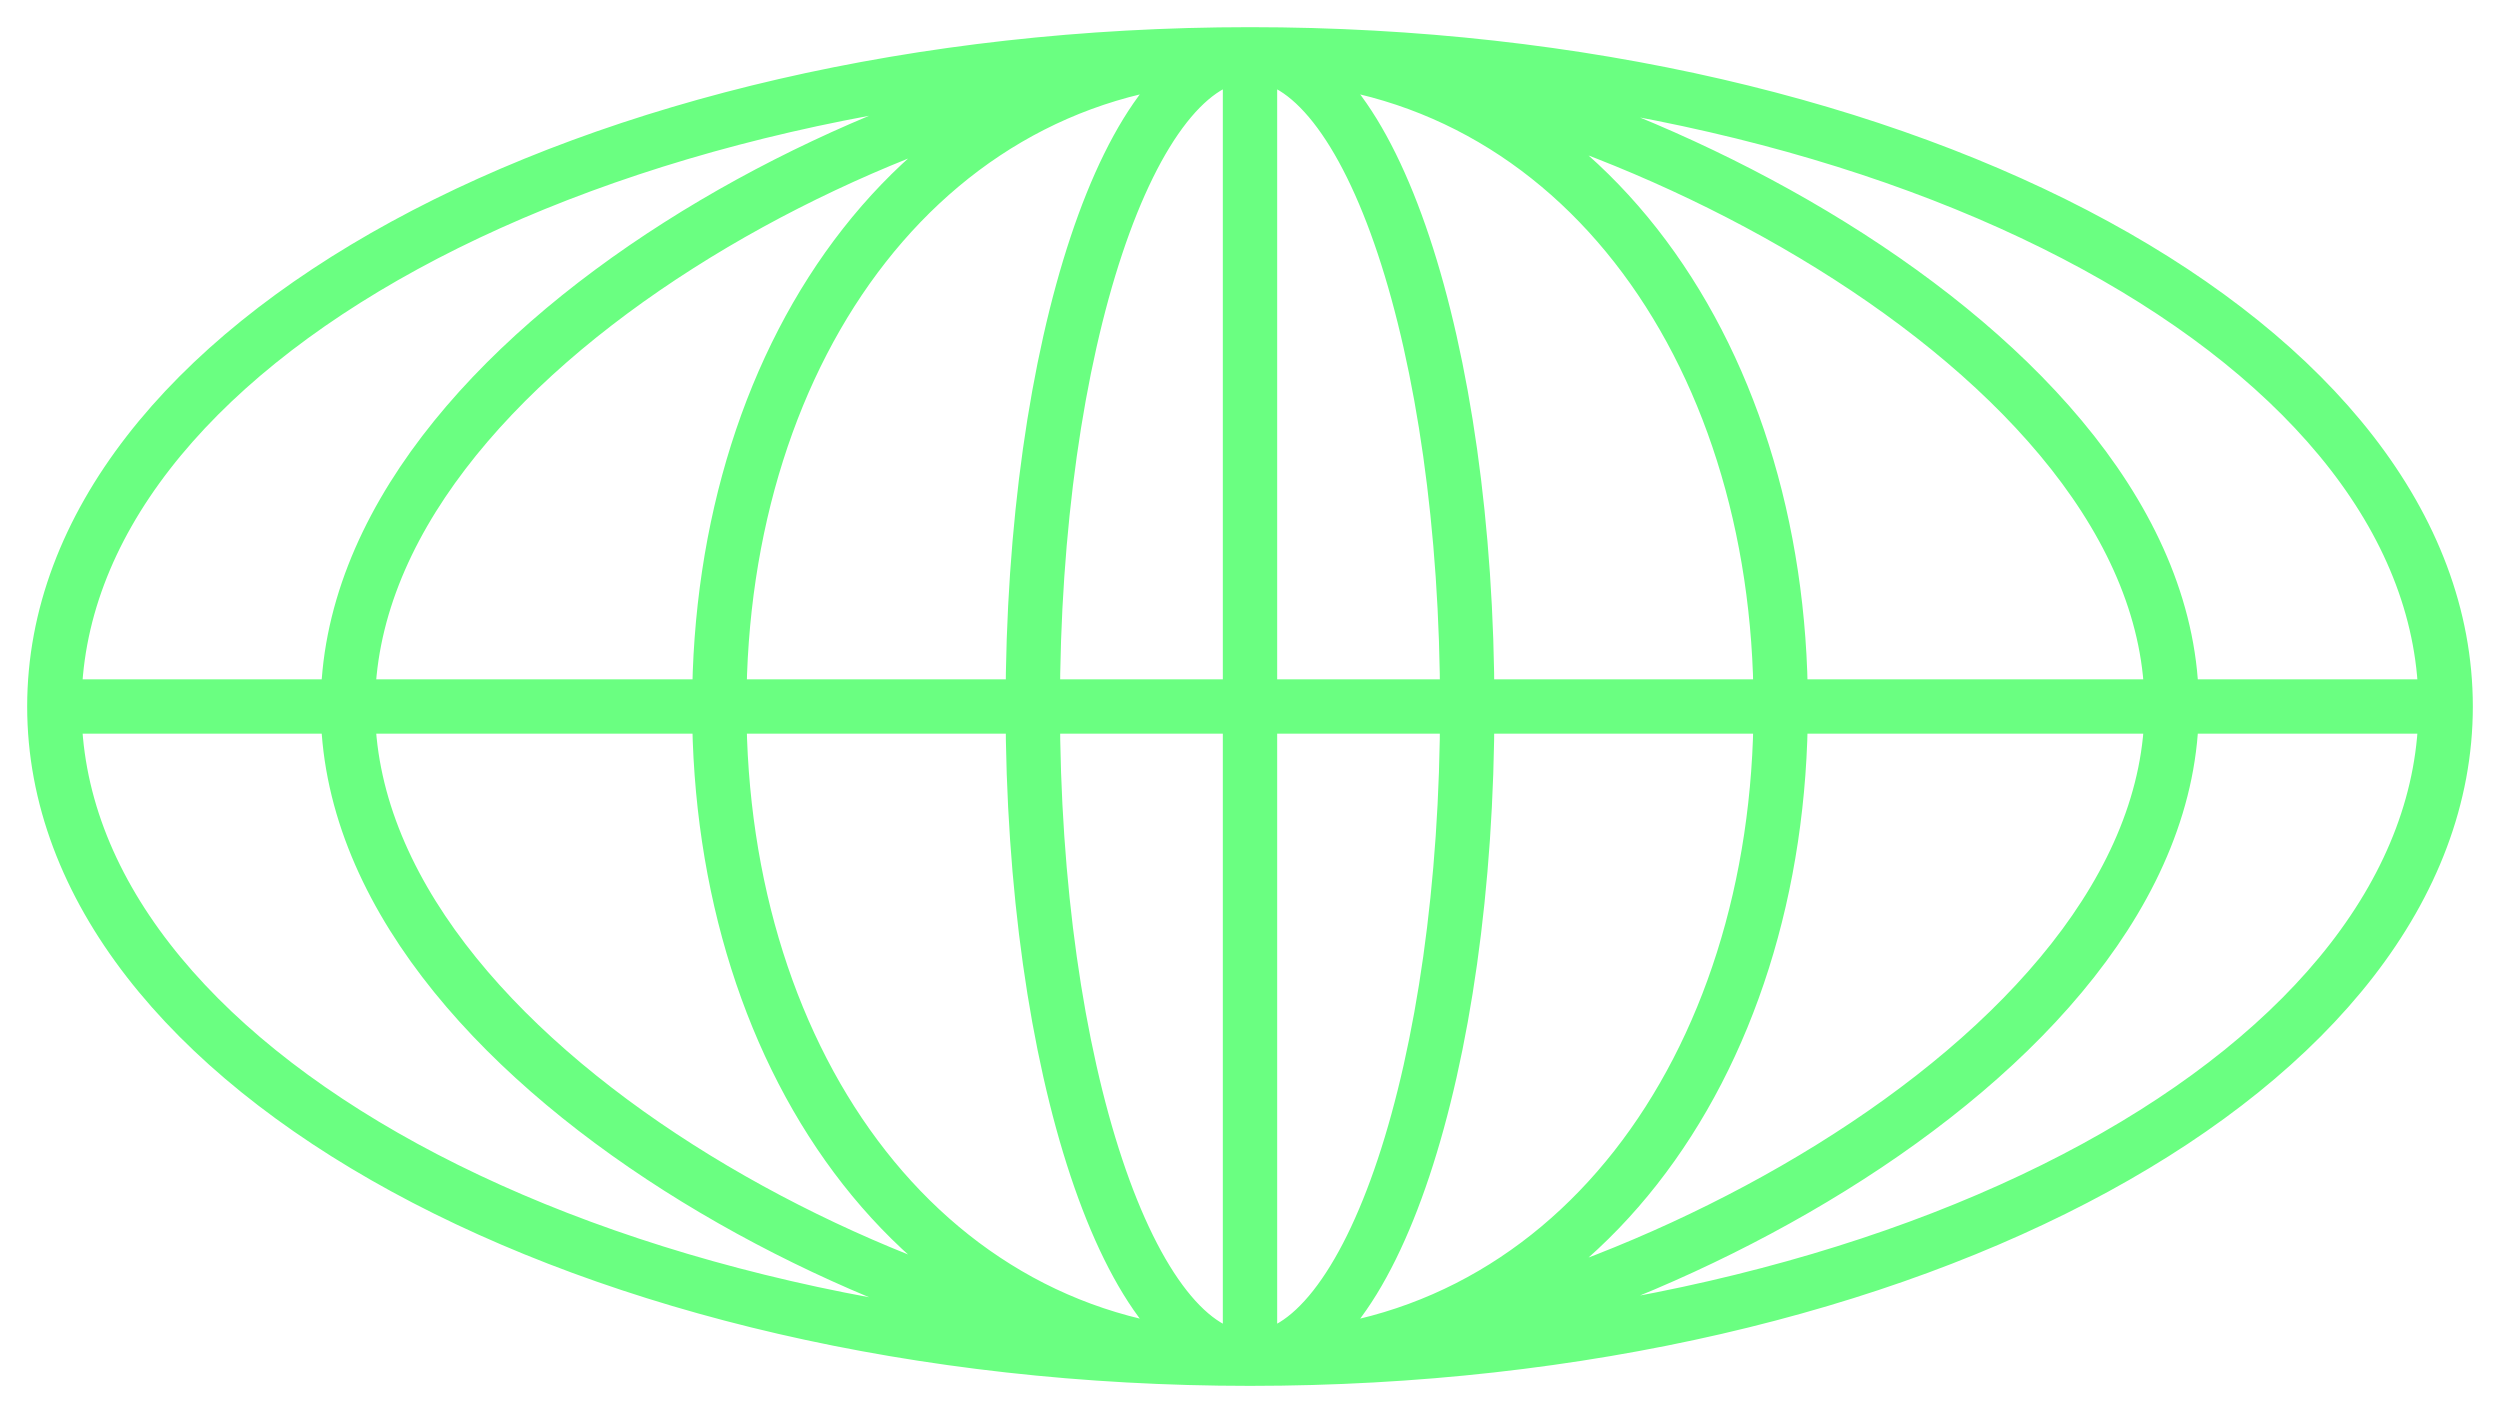 <svg width="46" height="26" viewBox="0 0 46 26" fill="none" xmlns="http://www.w3.org/2000/svg">
<path d="M45 13C45 19.627 35.15 25 23 25M45 13C45 6.373 35.15 1 23 1M45 13H1M23 25C10.85 25 1 19.627 1 13M23 25V1M23 25C28.902 25 32.765 19.627 32.765 13C32.765 6.373 28.902 1 23 1M23 25C17.098 25 13.235 19.627 13.235 13C13.235 6.373 17.098 1 23 1M23 25C28.902 25 39.959 19.627 39.959 13C39.959 6.373 28.902 1 23 1M23 25C17.098 25 6.401 19.627 6.401 13C6.401 6.373 17.098 1 23 1M23 25C25.207 25 26.997 19.627 26.997 13C26.997 6.373 25.207 1 23 1M23 25C20.793 25 19.003 19.627 19.003 13C19.003 6.373 20.793 1 23 1M1 13C1 6.373 10.85 1 23 1" stroke="#6AFF81" stroke-linecap="round" stroke-linejoin="round"/>
</svg>

